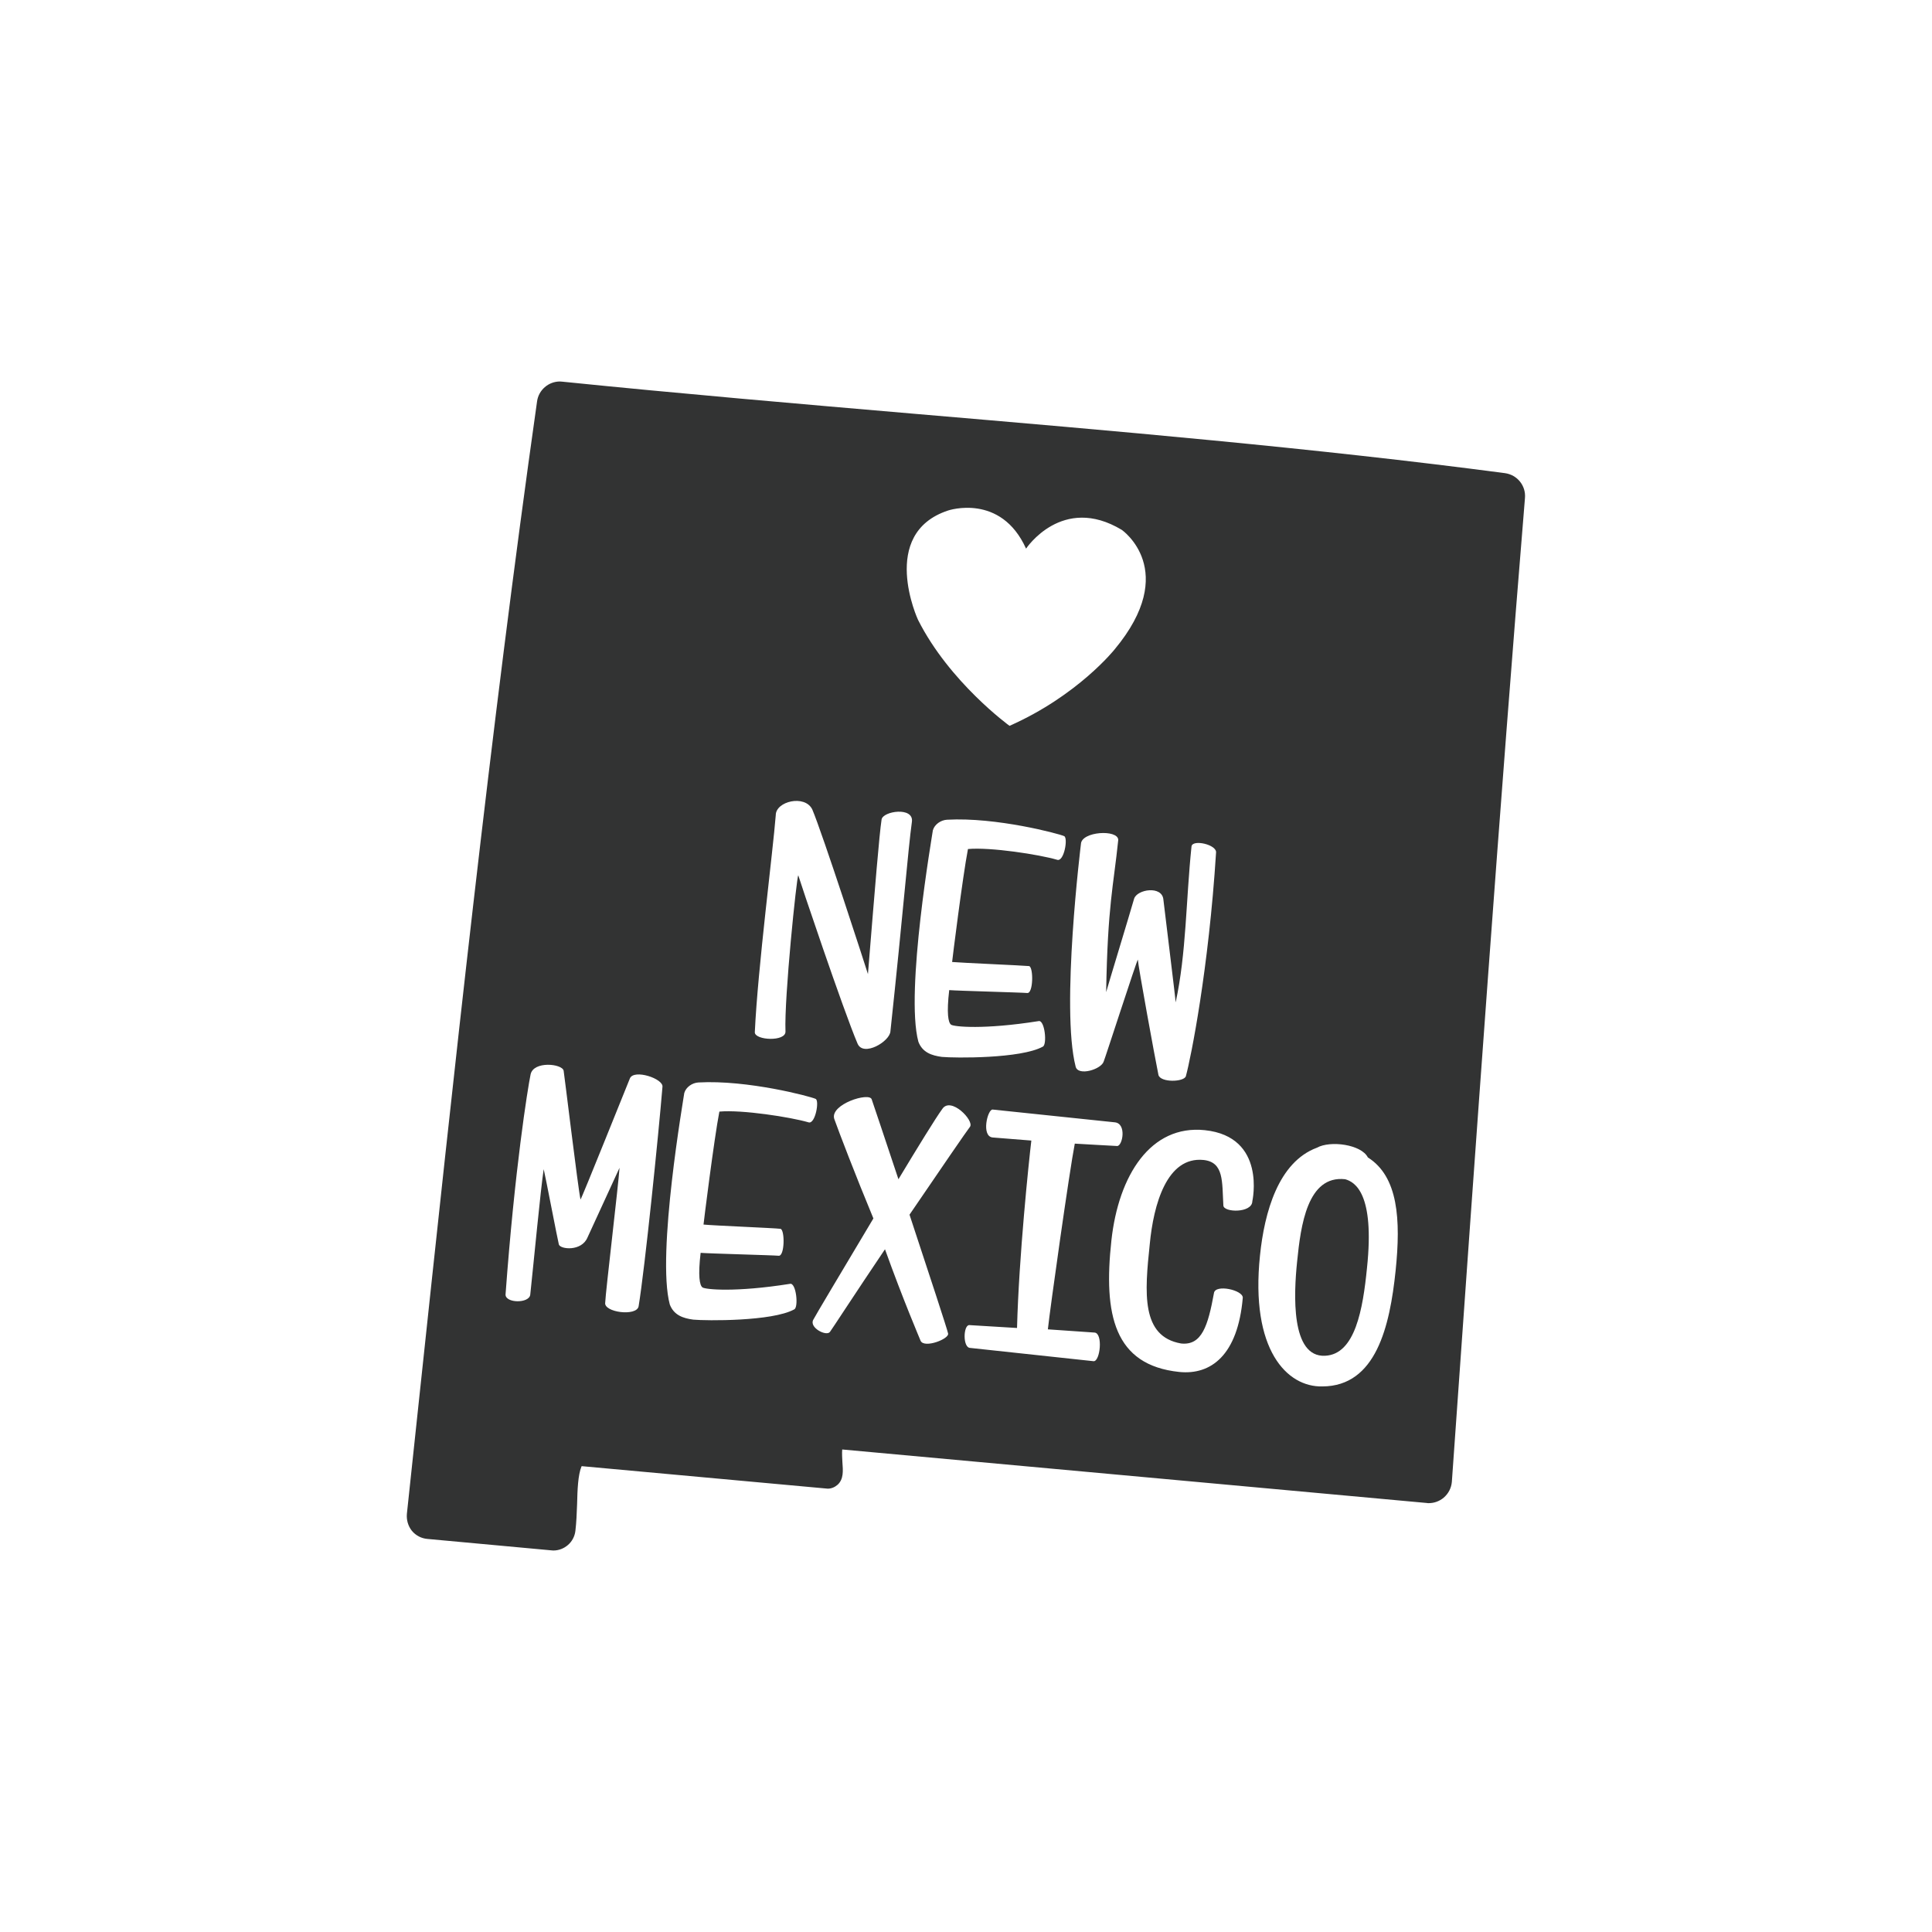 <svg xml:space="preserve" style="enable-background:new 0 0 1133.9 1133.9;" viewBox="0 0 1133.9 1133.9" y="0px" x="0px" xmlns:xlink="http://www.w3.org/1999/xlink" xmlns="http://www.w3.org/2000/svg" id="Layer_1" version="1.1">
<style type="text/css">
	.st0{fill:#323333;}
</style>
<g>
	<path d="M789.5,692.1c-22.2-2.5-26.1,27.2-28.2,48.2c-2,19.2-3.8,56.4,16.4,55.4c17.7-0.8,22.2-27.4,24.6-51.6
		C806.9,700.4,795.2,693.7,789.5,692.1z" class="st0"></path>
	<path d="M883.3,277.7C772,263,653.2,252.8,538.4,243c-68.7-5.9-139.7-12-208.4-19c-0.5,0-0.9-0.1-1.4-0.1
		c-6.7,0-12.5,5-13.4,11.7c-27.3,192.5-49,395.5-69.9,591.8c-2.2,20.4-4.3,40.7-6.5,61.1c-0.3,3.6,0.7,7.1,2.9,9.9
		c2.3,2.8,5.6,4.5,9.1,4.8l72.7,6.7c0.5,0,0.9,0.1,1.2,0.1c3.3,0,6.3-1.2,8.7-3.3c2.3-2,3.9-4.9,4.3-8.2c0.6-5,0.8-10.4,1-15.7
		c0.2-8.4,0.5-17.1,2.6-22.2c0,0,0.1-0.1,0.2-0.1l143.2,13.1c0.3,0,0.7,0.1,1.1,0.1c2.2,0,4.2-0.9,5.8-2.3c3.6-3.3,3.2-8.2,2.8-13.4
		c-0.1-1.7-0.3-5.2-0.1-7.3c114.3,10.5,228.7,20.9,343,31.4c0.5,0.1,0.9,0.1,1.2,0.1c3.2,0,6.3-1.1,8.8-3.2c2.8-2.4,4.5-5.7,4.8-9.3
		C866.4,666.9,880.4,470,895,292.4C895.7,285.1,890.5,278.7,883.3,277.7z M682.8,528c0.3,2.9,7.3,59.5,7.2,60.3
		c6.3-29,6-59.8,9.3-91.5c0.5-4.4,15.1-1.1,14.4,3.7c-4.3,68-14.7,120.1-17.7,131.1c-1,3.5-14.9,3.9-16.1-0.7
		c-2-9.7-11.9-63.9-12.1-67.7c-0.7,0.7-19.1,57.6-20,59.7c-1.3,4.7-15.1,8.9-16.5,3.1c-8.8-34.2,3.1-130.6,3.1-130.6
		c0.2-7.5,21.9-8.8,21.9-2.4c-2.8,27.2-6.2,37.9-7.1,89.3c1-3.7,13.9-46,16.4-54.8C667.3,521.9,682.1,519.6,682.8,528z M556.5,299.6
		c0,0,30.9-10.4,45.7,22.4c0,0,21.2-32.1,56.2-11c0,0,34.3,23.8-4.2,70.1c0,0-21.5,27.1-61.7,44.9c0,0-35.2-25.5-53.7-62.2
		C538.8,363.9,515.4,313.1,556.5,299.6z M604,567c2.6,0.7,2.5,16.4-1.2,15.8c-2.8-0.3-41.3-1.3-45.7-1.7
		c-1.6,13.6-0.6,19.1,1.1,20.3c1.7,1.2,19.1,3,51.3-2.1c3.7-1,5.2,13.9,2.5,15c-12.9,7.1-51.8,6.7-59.2,6c-6-0.8-11.4-2.6-13.8-8.9
		c-7.9-29.3,8.3-122.1,8.5-124.1c1-3.5,4.7-6,8.3-6.2c28.9-1.6,65.6,8.2,68.7,9.6c2.5,0.9,0,15.4-4.1,13.9
		c-10.6-3.1-39.2-7.5-52.3-6.3c-3.1,16-9.3,65.7-9.3,66.3C564.6,565.1,599.8,566.6,604,567z M455.3,478.4c0-8.1,17-12.2,21.4-3.4
		c6,14,31.5,92.8,32.7,96.7c4.3-52.9,6.6-81.3,8-90.7c0.7-5,19-7.7,17.8,1.3c-2.3,16.7-5,52-12.6,122.9c-0.2,6-15.9,15.3-19.3,7.3
		c-8.3-19.4-34.2-96.5-34.8-98.8c-0.9,0.7-8.3,71.7-7.5,91.7c0.2,6.1-17.9,5.2-18,0.5C444.7,568.6,453.7,499.2,455.3,478.4z
		 M374.8,766.7c-1.2,6.1-20.6,3.5-19.6-2.2c0.2-6,7.8-69.5,8.4-79.1l-18.8,40.9c-3.5,8.3-15.9,7-16.8,4.1
		c-0.6-2.1-8.2-41.7-8.9-44.2c-1.8,11.7-5.9,55.1-7.9,73.7c-0.7,5.2-14.5,5-14.5-0.1c5.4-73.6,13-121,14.7-129.2
		c1.7-8.1,18.6-6.3,19.4-2.2c0.4,2.1,8.5,69.4,9.9,75.6c0.7-0.5,27.9-68.6,29-71.1c2.4-5.6,19.8,0.2,19.1,5
		C386.5,665.9,378.5,744.2,374.8,766.7z M474.5,658.7c-10.6-3.1-39.2-7.5-52.3-6.3c-3.1,16-9.3,65.7-9.3,66.3c5.8,0.6,41,2,45.2,2.5
		c2.6,0.7,2.5,16.4-1.2,15.8c-2.8-0.3-41.3-1.3-45.7-1.7c-1.6,13.6-0.6,19.1,1.1,20.3c1.7,1.2,19.1,3,51.3-2.1
		c3.7-1,5.2,13.9,2.5,15c-12.9,7.1-51.8,6.7-59.2,6c-6-0.8-11.4-2.6-13.8-8.9c-7.9-29.3,8.3-122.1,8.5-124.1c1-3.5,4.7-6,8.3-6.2
		c28.9-1.6,65.6,8.2,68.7,9.6C481.1,645.6,478.5,660.1,474.5,658.7z M540.3,786.9c-0.5-1.3-10.2-23.9-20.9-53.7
		c-17.2,25.5-31.4,47.4-32.3,48.5c-2.1,2.8-12.3-2.5-9.8-7.1c0.5-1.2,17.4-29.5,35.3-59.5c-10.5-25.3-20.2-50.6-23-58.5
		c-2.5-8.5,20.6-15.8,22-11.4c0.6,1.7,7.7,22.8,15.7,46.9c11.2-18.6,21.7-35.7,25.7-41.2c5-7.6,18.9,6.8,16.3,10.4
		c-1.4,1.7-17.8,25.6-35.5,51.6c11.2,33.9,22.4,68,22.6,69.6C557.6,785.7,542.4,791.6,540.3,786.9z M641.9,798.9
		c-0.8-0.1-72.5-7.8-72.5-7.8c-4.4-0.1-4.1-13.2-0.6-13.4l28.1,1.7c1.1-41.9,6.9-97.4,8.4-110l-22.6-1.8c-7-0.5-3.1-16.7-0.1-16.4
		c0,0,69.7,7.3,71.7,7.5c7,0.7,4.6,13.8,1.4,13.9c0,0-24.1-1.3-24.9-1.4c-3.1,15.8-14.6,97.4-15.8,109l27.5,1.9
		C647.4,782.7,645.7,798.9,641.9,798.9z M735,705c-0.1,7.1-16.9,6.7-17,2.5c-0.8-14,0.4-25.4-11.6-26.7
		c-21.6-2.2-29.4,26.2-31.6,49.4c-3,28.6-5.2,54.2,18.4,58.3c12.2,1.3,15.8-10.5,19.3-29.7c0.9-5.2,16.9-1.7,16.9,2.8
		c-2.9,33.8-18.7,45.5-37.3,43.6c-38.2-4-44.6-33.5-39.8-77.3c4.2-38.1,23-67.9,54.8-64.6C743.5,667.1,735,705,735,705z
		 M819.1,745.7c-3.4,32.8-11.5,67.9-43,68c-20.7,0.5-42.4-21.4-36.6-76.9c2.6-25.4,10.8-54.8,33.4-63.2c7.9-4.4,26.1-1.9,29.9,5.7
		C820.6,690.5,822.2,715.7,819.1,745.7z" class="st0"></path>
</g>
</svg>
